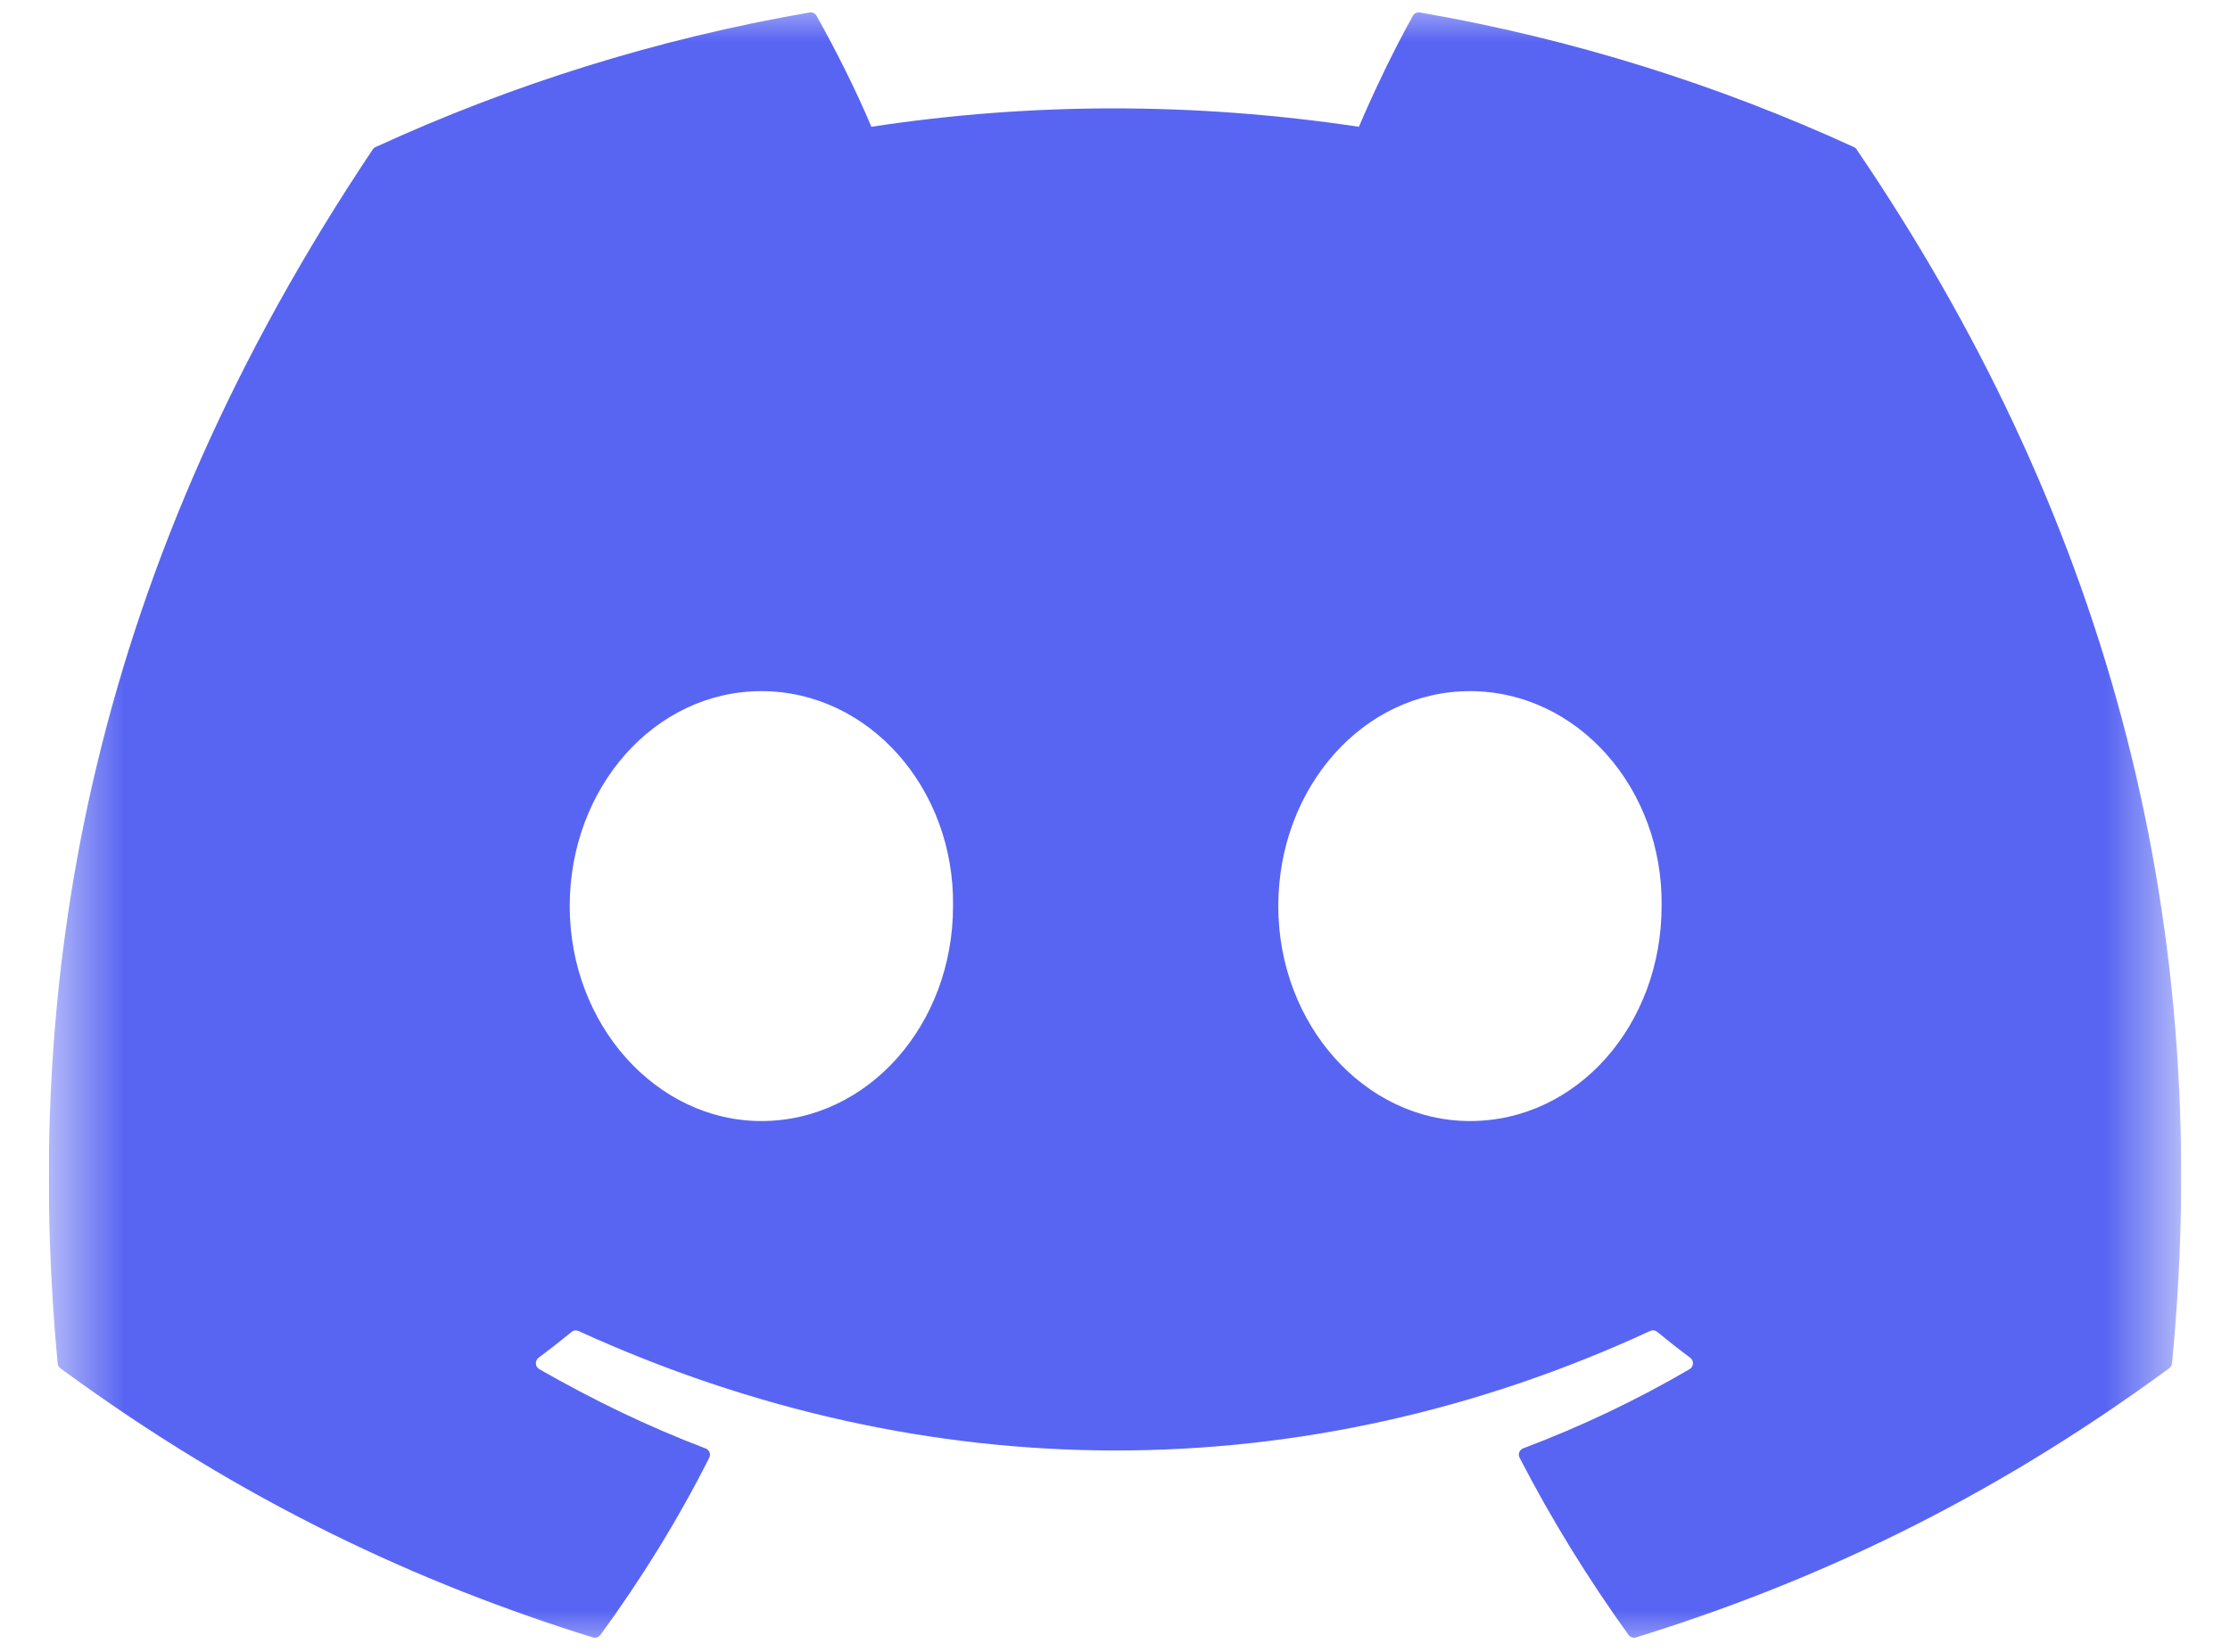<svg width="27" height="20" viewBox="0 0 27 20" fill="none" xmlns="http://www.w3.org/2000/svg">
<g clip-path="url(#clip0_5058_3105)">
<mask id="mask0_5058_3105" style="mask-type:luminance" maskUnits="userSpaceOnUse" x="0" y="0" width="27" height="20">
<path d="M26.409 0H0.591V20H26.409V0Z" fill="white"/>
</mask>
<g mask="url(#mask0_5058_3105)">
<path d="M22.447 1.781C20.801 1.026 19.037 0.47 17.192 0.151C17.158 0.145 17.125 0.16 17.107 0.191C16.88 0.595 16.629 1.121 16.453 1.535C14.469 1.238 12.494 1.238 10.55 1.535C10.374 1.112 10.114 0.595 9.886 0.191C9.869 0.161 9.835 0.146 9.802 0.151C7.958 0.469 6.193 1.025 4.546 1.781C4.532 1.787 4.52 1.797 4.512 1.811C1.165 6.811 0.248 11.689 0.698 16.506C0.7 16.529 0.713 16.552 0.731 16.566C2.939 18.188 5.079 19.173 7.178 19.825C7.212 19.835 7.247 19.823 7.269 19.796C7.765 19.117 8.208 18.402 8.587 17.65C8.61 17.606 8.588 17.554 8.543 17.537C7.84 17.27 7.172 16.945 6.529 16.577C6.478 16.547 6.474 16.474 6.521 16.439C6.656 16.338 6.791 16.232 6.921 16.126C6.944 16.106 6.976 16.102 7.004 16.115C11.229 18.044 15.804 18.044 19.979 16.115C20.007 16.101 20.039 16.105 20.064 16.125C20.193 16.231 20.328 16.338 20.465 16.439C20.511 16.474 20.508 16.547 20.457 16.577C19.814 16.953 19.146 17.27 18.442 17.536C18.397 17.553 18.376 17.606 18.399 17.65C18.787 18.401 19.229 19.116 19.717 19.794C19.737 19.823 19.774 19.835 19.807 19.825C21.917 19.173 24.056 18.188 26.264 16.566C26.284 16.552 26.296 16.53 26.298 16.507C26.836 10.938 25.396 6.1 22.481 1.812C22.473 1.797 22.461 1.787 22.447 1.781ZM9.218 13.573C7.946 13.573 6.898 12.405 6.898 10.971C6.898 9.536 7.926 8.368 9.218 8.368C10.521 8.368 11.559 9.547 11.539 10.971C11.539 12.405 10.511 13.573 9.218 13.573ZM17.797 13.573C16.525 13.573 15.477 12.405 15.477 10.971C15.477 9.536 16.505 8.368 17.797 8.368C19.1 8.368 20.138 9.547 20.118 10.971C20.118 12.405 19.1 13.573 17.797 13.573Z" fill="#5865F2"/>
</g>
</g>
<defs>
<clipPath id="clip0_5058_3105">
<rect width="25.818" height="20" fill="white" transform="translate(0.591)"/>
</clipPath>
</defs>
</svg>
